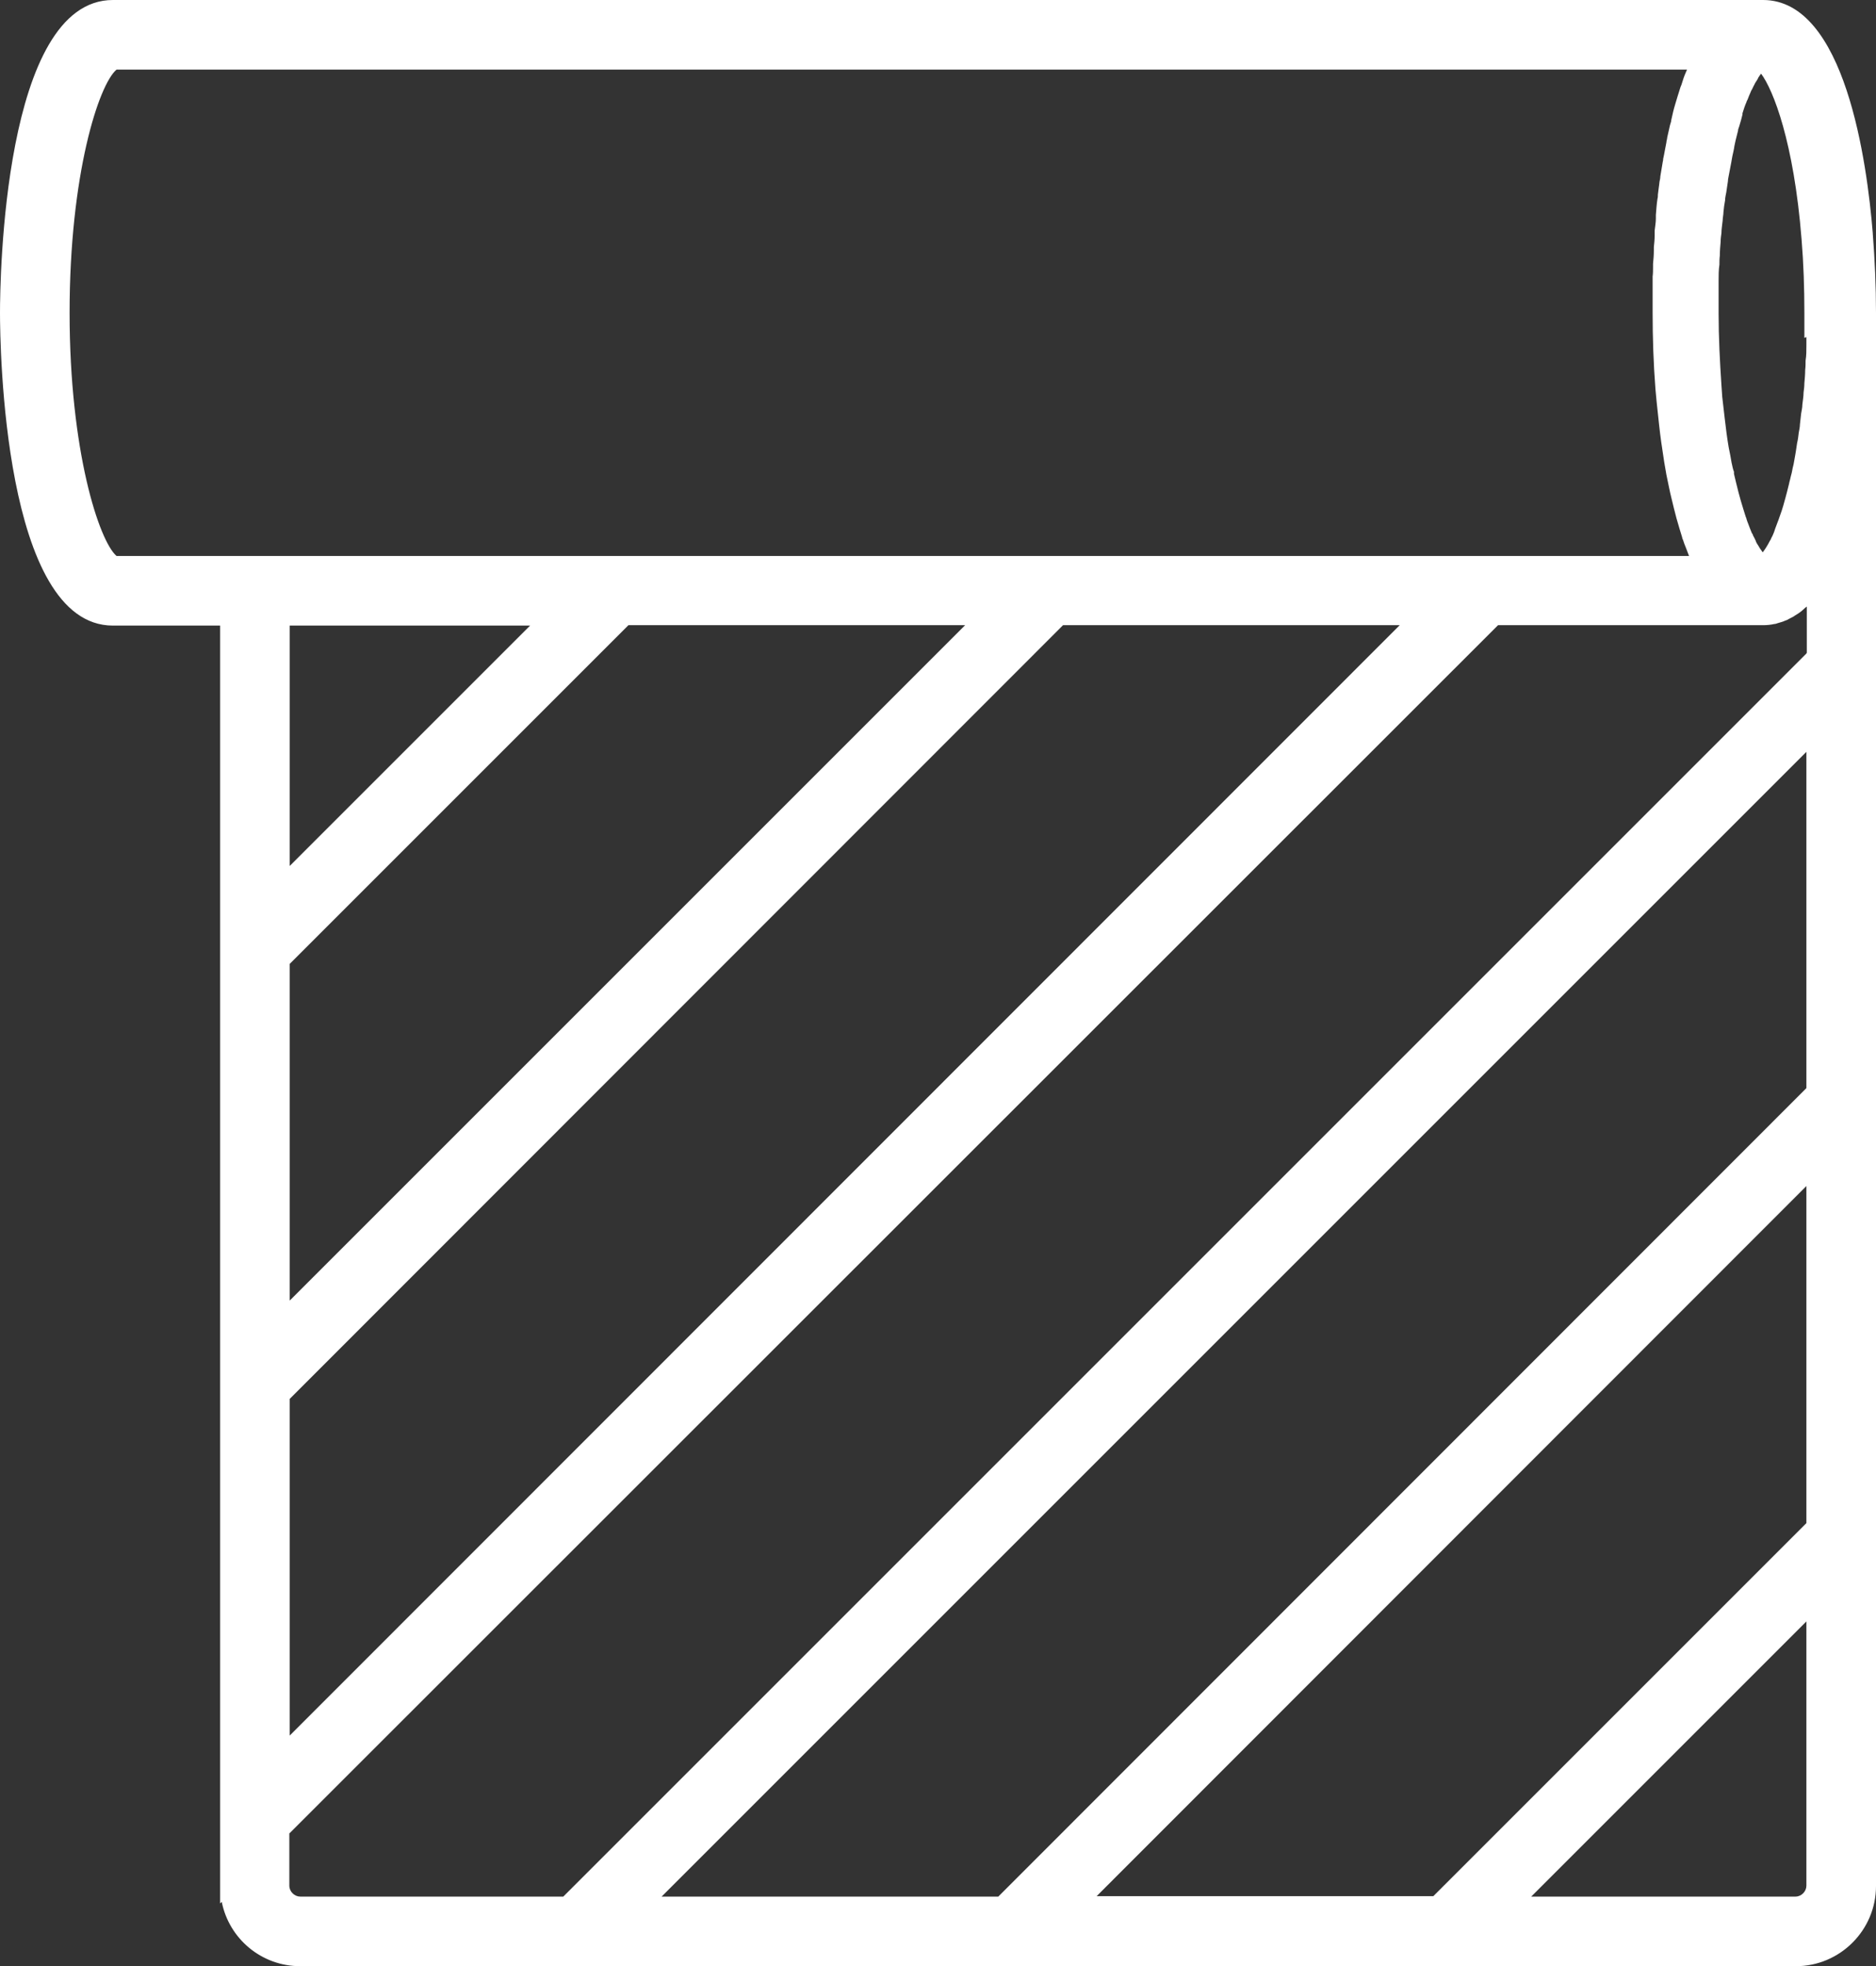 <?xml version="1.0" encoding="UTF-8"?>
<svg id="Layer_2" data-name="Layer 2" xmlns="http://www.w3.org/2000/svg" viewBox="0 0 46.36 48.59">
  <rect x="0" y="0" width="46.36" height="48.59" fill="#333333" stroke="none"/>
  <defs>
    <style>
      .cls-1 {
        fill: #fff;
        stroke-width: 0px;
      }
    </style>
  </defs>
  <g id="Icons">
    <path class="cls-1" d="M46.28,5.76c-.14-1.73-.68-5.76-2.71-5.76H2.79C.08,0,0,6.94,0,7.73s.08,7.73,2.79,7.73h2.65v31.58l.04-.04c.18.91.98,1.59,1.94,1.59h36.96c1.09,0,1.98-.89,1.98-1.98V7.73c0-.66-.03-1.32-.08-1.96ZM5.44,13.74h-2.56c-.43-.37-1.16-2.59-1.16-6.01s.72-5.64,1.16-6.01h38.81s-.02.05-.03.07c-.04.09-.07.18-.1.28-.01.04-.03.07-.04.11-.04.13-.08.25-.12.39,0,0,0,0,0,0-.04.13-.07.26-.1.4,0,.04-.02.08-.03.12-.02.1-.05.21-.07.31,0,.04-.02.08-.02.12-.03.14-.05.28-.08.41,0,.02,0,.04-.01.07-.02.12-.04.24-.06.36,0,.04-.01.09-.02.13-.01.11-.03.21-.04.32,0,.03,0,.07-.01.1-.02.13-.03.27-.04.4,0,.03,0,.06,0,.09,0,.1-.02.2-.03.3,0,.04,0,.08,0,.12,0,.1-.01.19-.02.29,0,.03,0,.05,0,.08,0,.12-.01.23-.02.33,0,.03,0,.05,0,.08,0,.08,0,.16-.01.23,0,.03,0,.06,0,.08,0,.08,0,.16,0,.23,0,.01,0,.02,0,.03,0,.08,0,.16,0,.22,0,.02,0,.04,0,.05,0,.05,0,.09,0,.13,0,.01,0,.03,0,.04,0,.05,0,.09,0,.12,0,.62.02,1.25.07,1.89l.03.32c.02.19.04.38.06.56.03.28.07.56.11.81.02.15.05.29.07.42.02.1.04.19.06.29.02.1.04.19.06.27.04.18.09.36.13.52.05.18.1.34.14.47,0,.02.01.04.02.06.02.07.05.14.07.19.03.07.05.14.08.21H5.44ZM15.53,15.45h8.32L7.16,32.14v-8.32l8.37-8.37ZM7.16,21.4v-5.94h5.94l-5.94,5.94ZM26.27,15.45h8.32L7.16,42.89v-8.32L26.27,15.45ZM44.64,46.6c0,.14-.12.27-.27.27h-6.53l3.4-3.4,3.4-3.4v6.53ZM44.64,37.64l-4.61,4.61-4.61,4.61h-8.32l17.54-17.55v8.32ZM44.64,26.89l-19.97,19.98h-8.32l28.29-28.29v8.32ZM44.64,16.15l-30.72,30.72h-6.5c-.14,0-.27-.12-.27-.27v-1.29l29.87-29.86h6.55c.1,0,.19-.01.28-.03.03,0,.05-.01.08-.02.06-.02.12-.03.18-.06.03-.01.06-.02.09-.04.05-.03.11-.05.16-.09.03-.02.05-.03.08-.05.06-.04.12-.09.17-.14.01-.01.03-.02.04-.03v1.14ZM44.64,8.33c0,.07,0,.13,0,.2,0,.13,0,.26-.02.38,0,.08,0,.15-.01.23,0,.11-.01.22-.02.33,0,.08-.01.15-.02.23,0,.1-.02.2-.03.3,0,.08-.02.15-.03.22-.01.09-.02.18-.03.27,0,.07-.02.14-.03.21-.01.09-.02.17-.04.25-.01.07-.02.13-.03.2-.01.08-.03.16-.04.23-.01.06-.02.12-.04.19-.01.07-.03.15-.05.22-.01.06-.03.11-.04.17-.02.07-.03.13-.05.2-.01.05-.03.1-.04.15-.02.06-.03.12-.05.18-.01.04-.03.09-.04.13-.02.06-.04.11-.06.17-.01.04-.03.08-.04.11-.02.05-.04.11-.06.16-.01.03-.02.06-.03.09-.02.05-.04.1-.07.15,0,.02-.02.04-.03.06-.03.06-.06.11-.09.16,0,0,0,0,0,0-.03.05-.06.09-.09.13,0,0,0,0,0,0-.02-.03-.04-.06-.07-.1,0,0,0,0,0,0-.02-.04-.05-.08-.08-.13,0-.01-.02-.03-.02-.05-.02-.04-.04-.09-.07-.14,0-.02-.02-.04-.03-.06-.03-.07-.06-.15-.09-.23-.01-.03-.03-.07-.04-.11,0-.02-.01-.03-.02-.06-.04-.12-.08-.26-.12-.39-.04-.14-.08-.29-.12-.46-.02-.07-.03-.14-.05-.21v-.05c-.03-.07-.04-.15-.06-.23-.02-.12-.04-.23-.07-.37-.04-.23-.07-.47-.1-.73-.02-.17-.04-.35-.06-.52l-.02-.29c-.04-.6-.07-1.19-.07-1.77,0-.21,0-.42,0-.62,0-.07,0-.13,0-.19,0-.13,0-.27.02-.4,0-.07,0-.15.01-.22,0-.12.01-.23.02-.34,0-.08.01-.15.02-.22,0-.1.02-.21.03-.31,0-.07.02-.14.02-.21.01-.1.02-.19.04-.29,0-.07.02-.14.03-.2.01-.09.03-.18.04-.27,0-.06.02-.12.03-.19.02-.09.03-.17.05-.26.01-.06.02-.11.03-.17.02-.09.04-.17.05-.25.01-.05.02-.1.03-.14.02-.08.04-.16.06-.24,0-.04.02-.07.03-.11.03-.1.06-.2.08-.29,0,0,0-.02,0-.03.03-.1.06-.19.1-.28,0-.02.02-.04.03-.07.02-.06.05-.12.07-.17.01-.03.02-.05.04-.08.02-.04.04-.09.06-.12.01-.03.03-.05.04-.07.02-.03.04-.06.05-.09.01-.02.03-.04.04-.06.01-.01.02-.03.03-.04.3.4.81,1.69,1,4.09.05.6.07,1.21.07,1.83,0,.21,0,.41,0,.61Z"/>
  </g>
</svg>
